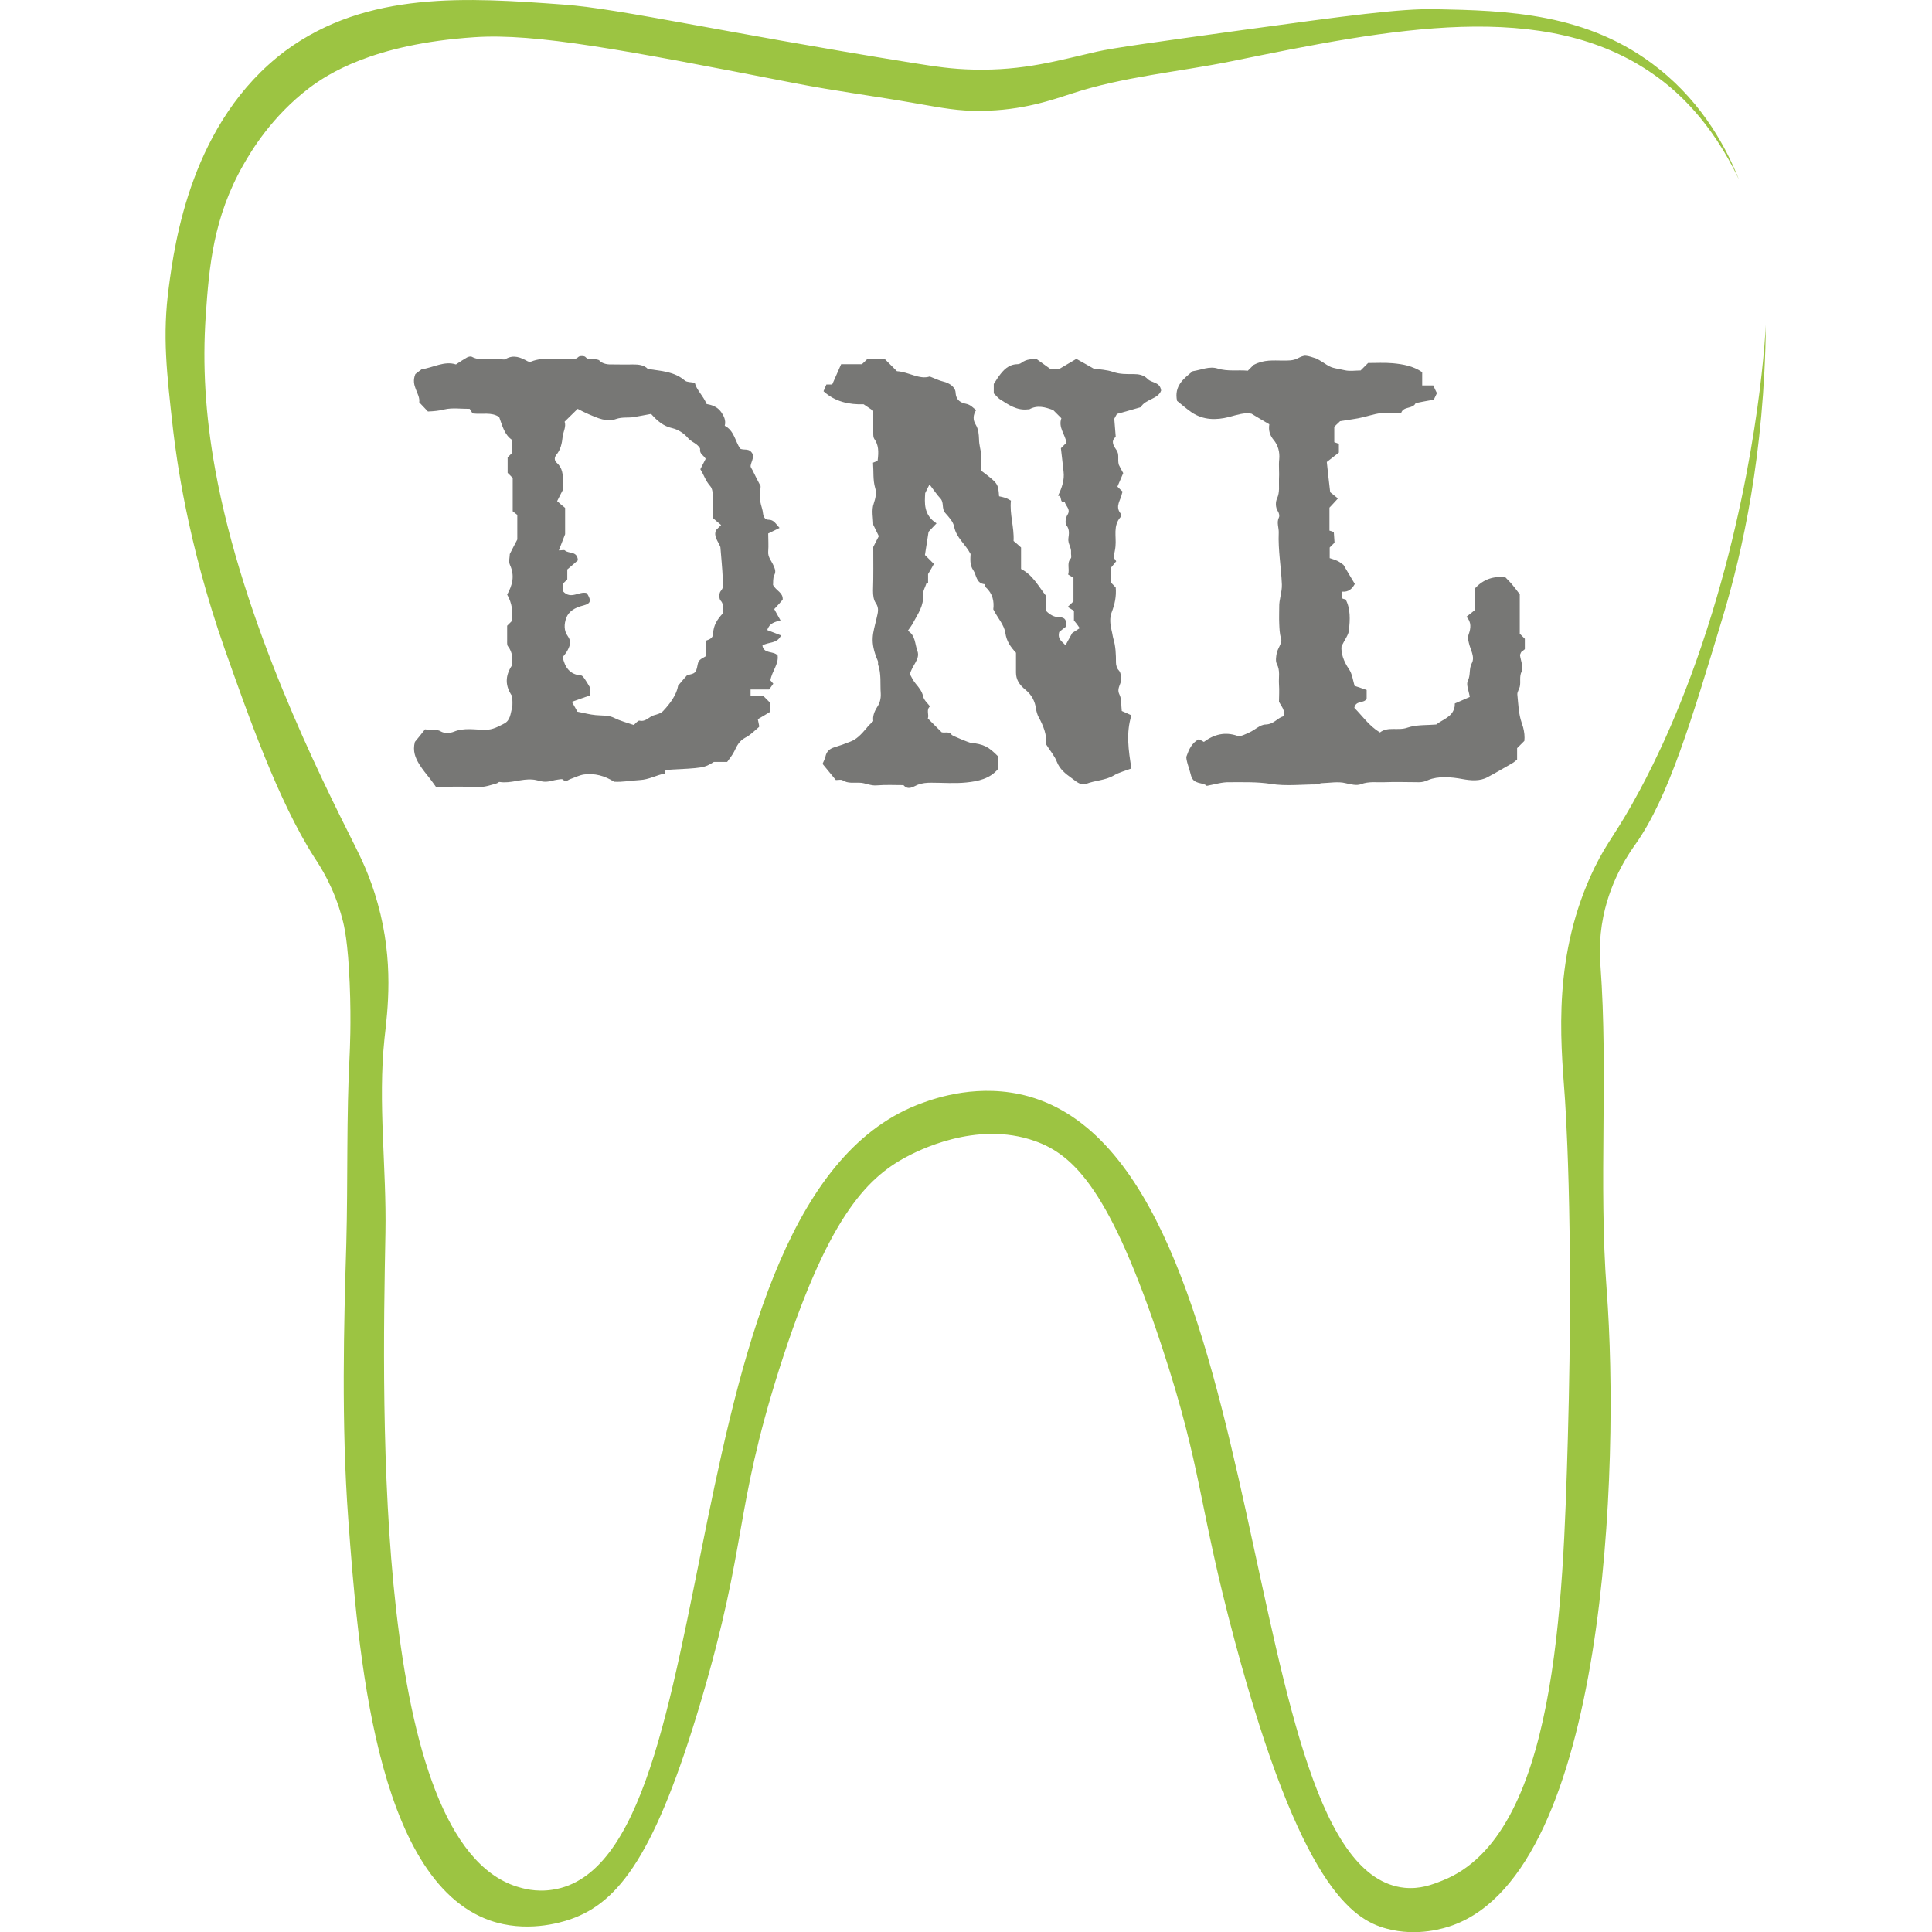 <?xml version="1.0" encoding="utf-8"?>
<!-- Generator: Adobe Illustrator 27.0.1, SVG Export Plug-In . SVG Version: 6.00 Build 0)  -->
<svg version="1.1" id="Livello_1" xmlns="http://www.w3.org/2000/svg" xmlns:xlink="http://www.w3.org/1999/xlink" x="0px" y="0px"
	 viewBox="0 0 800 800" style="enable-background:new 0 0 800 800;" xml:space="preserve">
<style type="text/css">
	.st0{fill:#777775;}
	.st1{fill:#9CC442;}
</style>
<g>
	<g>
		<path class="st0" d="M630.7,301.2c-0.2-0.6-0.4-1.3-0.6-1.9c-1.3-3.7-1.4-7.8-1.8-11.7c-0.1-1,0.7-2.1,1-3.2
			c0.5-2.1-0.3-4.2,0.8-6.4c0.8-1.8-0.4-4.4-0.7-6.7c0-0.3,0.2-0.6,0.5-1.3c0.4-0.3,1.1-0.8,1.5-1.2c0-1.6,0-3,0-4.3
			c-0.7-0.7-1.3-1.3-2.1-2.1c0-5.5,0-11.1,0-16.3c-1.2-1.6-2.1-2.8-3.1-4c-0.8-1-1.8-1.9-2.8-3c-4.8-0.7-9.2,0.7-12.7,4.6
			c0,2.8,0,5.5,0,8.9c-0.9,0.7-2,1.7-3.5,2.8c2.2,2.2,1.8,4.8,1,7.1c-0.5,1.4-0.3,2.3,0,3.6c0.6,2.9,2.7,5.9,1.2,8.6
			c-1.2,2.3-0.4,4.8-1.6,7.2c-0.8,1.5,0.4,4.1,0.8,6.7c-2,0.9-4.2,1.8-6.2,2.7c0,0.7,0,1.3-0.2,1.8c-0.9,3.8-4.8,4.8-7.5,6.9
			c-3.5,0.3-7.2,0.1-10.5,0.9c-0.5,0.1-0.9,0.3-1.4,0.4c-3.9,1.4-8.1-0.6-11.4,2c-4.6-2.8-7.3-6.9-10.6-10.2
			c0.6-3.3,4.2-1.6,5.1-3.9c0-1.2,0-2.3,0-3.5c-1.8-0.6-3.4-1.2-5-1.7c-0.7-2.4-1-5-2.3-6.9c-2.3-3.3-3.4-6.8-3.1-9.5
			c1.4-2.9,2.9-4.7,3.1-6.7c0.4-4.3,0.7-8.7-1.4-12.7c-0.5-0.1-1-0.2-1.4-0.4c0-1,0-1.8,0-2.8c2.6,0.2,4.1-1.2,5.2-3.2
			c-1.6-2.7-3.2-5.3-4.7-7.9c-0.8-0.6-1.6-1.2-2.4-1.6c-1-0.5-2.1-0.8-3.3-1.2c0-1.4,0-2.9,0-4.4c0.6-0.6,1.2-1.2,2-2
			c-0.1-1.5-0.2-3.1-0.3-4.4c-0.9-0.3-1.4-0.5-1.8-0.6c0-3.2,0-6.3,0-9.5c1.1-1.2,2.3-2.4,3.5-3.8c-1.5-1.2-2.7-2.2-3.2-2.6
			c-0.6-4.9-1-8.8-1.4-12.5c2-1.6,3.7-2.9,5-3.9c0-1.6,0-2.6,0-3.6c-0.7-0.3-1.3-0.5-1.9-0.7c0-2.2,0-4.2,0-6.4
			c0.8-0.8,1.7-1.6,2.4-2.3c3.4-0.6,6.7-0.9,9.8-1.7c3.2-0.8,6.3-1.9,9.7-1.7c1.9,0.1,3.8,0,5.8,0c0.9-2.9,4.8-1.5,6-4.1
			c2.6-0.5,5.1-1,7.5-1.4c0.5-1,0.9-1.8,1.3-2.7c-0.5-1-1-2-1.5-3.2c-1.4,0-2.9,0-4.6,0c0-2,0-3.9,0-5.5c-3.8-2.6-8-3.3-12.2-3.7
			c-3.4-0.3-6.9-0.1-10.2-0.1c-1.1,1.1-2.1,2.1-3.1,3.1c-2.2,0-4.5,0.4-6.6-0.1c-1.6-0.4-3.2-0.6-4.7-1c-2-0.5-3.7-2-5.5-3
			c-0.6-0.3-1.1-0.7-1.7-0.9c-1.4-0.4-2.8-1-4.2-1.1c-1-0.1-2.2,0.5-3.2,1c-2,1.1-4.2,1-6.3,1c-3.8,0-7.8-0.5-12.1,1.8
			c-0.3,0.3-1.3,1.3-2.4,2.4c-4.1-0.4-8.2,0.4-12.5-0.9c-3.4-1.1-6.9,0.6-10.3,1.1c-3.8,3.1-7.8,6.1-6.5,12.3
			c1.9,1.5,3.9,3.3,6.1,4.8c4.8,3.2,10.1,3.2,15.3,1.9c3.4-0.9,6.6-2,9.4-1.4c2.9,1.7,5.1,3.1,7.4,4.4c-0.4,2.6,0.2,4.6,1.9,6.6
			c1.7,2.1,2.5,4.9,2.2,7.9c-0.3,2.7,0.1,5.5-0.1,8.3c-0.1,2.6,0.4,5.3-0.8,7.9c-0.6,1.3-0.8,3.6,0.4,5.4c0.4,0.6,0.7,1.8,0.4,2.4
			c-1.1,2.2,0,4.3-0.1,6.4c-0.3,7.2,1,14.2,1.3,21.4c0.1,3.3-1.2,6.2-1.1,9.4c0,2.2-0.1,4.5,0,6.7c0.1,2.1,0.1,4.2,0.8,6.4
			c0.5,1.6-1.3,3.8-1.8,5.8c-0.3,1.5-0.6,3.4,0,4.6c1.5,2.8,0.7,5.6,0.9,8.4c0.2,2.6,0,5.2,0,7.3c1.1,2.1,2.7,3.5,1.8,6
			c-2.5,0.7-3.9,3.3-7.3,3.4c-2.3,0-4.5,2.3-6.8,3.3c-1.6,0.7-3.5,1.8-4.9,1.4c-5.2-1.8-9.7-0.6-13.9,2.5c-0.7-0.4-1.4-0.8-2.1-1.1
			c-3,1.6-4.1,4.3-5.1,7.1c-0.4,1.2,1.3,5.4,1.9,8c1,3.8,4.9,2.6,6.5,4.2c3.3-0.6,6.4-1.6,9.4-1.5c5.7,0,11.4-0.2,17.2,0.7
			c6.2,1,12.8,0.2,19.1,0.2c0.6,0,1.2-0.5,1.8-0.5c3.4-0.1,6.9-0.8,10,0c2.2,0.5,4.6,1.1,6.4,0.4c3.2-1.2,6.3-0.7,9.5-0.8
			c4.8-0.2,9.7,0,14.5,0c1.3,0,2.5-0.3,3.8-0.9c4-1.7,9.5-1.3,14.2-0.4c3.4,0.6,7.1,1,10.4-0.8c3.4-1.8,6.7-3.8,10.1-5.7
			c0.9-0.5,1.6-1.2,2.1-1.6c0-2,0-3.4,0-4.7c1.1-1.1,2-2,3-3C631.4,305,631.2,303.1,630.7,301.2z"/>
		<path class="st0" d="M475.2,156.9c-1.7-1.7-3.7-2-5.9-2c-2.8,0-5.6,0.1-8.4-0.9c-2.6-0.9-5.5-1-8.1-1.4c-2.4-1.4-4.8-2.7-7.1-4
			c-2.5,1.5-4.7,2.8-7.3,4.3c-0.9,0-2.3,0-3.3,0c-2-1.4-3.7-2.7-5.7-4.1c-2.1-0.2-4.4-0.1-6.4,1.4c-0.5,0.4-1.2,0.6-1.8,0.6
			c-3.6,0.1-5.7,2.4-7.6,5c-0.7,0.9-1.2,1.9-2.1,3.2c0,0.9,0,2.3,0,3.9c0.8,0.7,1.5,1.7,2.5,2.4c3.6,2.3,7.1,4.8,11.7,4.2
			c0.2,0,0.4,0.1,0.5,0c3.4-1.9,6.6-0.9,9.9,0.3c1.1,1.1,2.2,2.2,3.4,3.4c-1.4,3.7,1.6,6.8,2.1,10.1c-0.9,0.9-1.5,1.5-2.3,2.3
			c0.4,3.1,0.7,6.4,1.1,9.7c0.4,3.4-0.6,6.5-2.3,10c2-0.2,0.3,3,2.8,2.6c0.4,1.7,2.6,3,1.1,5.3c-0.7,1.1-1.1,3.4-0.4,4.3
			c1.4,1.8,1,3.7,0.8,5.4c-0.3,2.2,1.3,3.8,1.1,5.8c-0.1,0.9,0.3,2-0.1,2.5c-1.8,2-0.4,4.3-1.1,6.7c0.9,0.5,1.7,1.1,2.2,1.3
			c0,3.7,0,6.8,0,9.8c-0.7,0.7-1.3,1.3-2.4,2.3c0.9,0.6,1.8,1.1,2.6,1.6c0,1.6,0,3,0,4c0.9,1.1,1.6,2,2.4,3.2
			c-1.4,0.9-2.5,1.6-3.1,2c-1.1,1.9-1.9,3.5-2.8,5.1c-1.4-1.6-3.4-2.5-2.6-5.5c0.7-0.6,1.9-1.6,2.9-2.3c0.2-2.4-0.4-3.8-2.7-3.8
			c-2.3,0-4.1-1.1-5.6-2.6c0-2.1,0-4.2,0-6.2c-3.2-4-5.5-8.7-10.4-11.2c0-3,0-5.9,0-8.9c-1.1-1-2.1-1.9-3.1-2.7
			c0.3-5.7-1.7-11.1-1.1-16.7c-0.7-0.4-1.4-0.8-2.1-1.1c-0.9-0.3-1.9-0.5-2.8-0.7c-0.4-5.3-0.4-5.3-7.4-10.6c0-2.1,0.1-4.4,0-6.6
			c-0.2-2.1-0.9-4.2-0.9-6.3c-0.1-2.2-0.2-4.2-1.4-6.2c-1.2-1.9-1.1-4,0.2-6c-1.3-0.9-2.2-2.2-4.2-2.6c-2-0.4-4.1-1.3-4.3-4.6
			c-0.1-2.3-2.5-4-5.1-4.6c-1.7-0.4-3.3-1.2-5.6-2.1c-4.3,1.4-8.7-1.9-13.6-2.2c-1.5-1.5-3.3-3.3-5-5c-2.4,0-4.8,0-7.3,0
			c-0.7,0.7-1.4,1.4-2.2,2.1c-2.8,0-5.5,0-8.6,0c-1.2,2.7-2.4,5.5-3.7,8.4c-0.8,0-1.7,0-2.4,0c-0.4,1-0.8,1.8-1.2,2.8
			c4.8,4.4,10.7,5.6,16.6,5.4c1.5,1,2.7,1.8,4,2.7c0,3,0,6.1,0,9.2c0,0.8,0,1.8,0.4,2.4c1.8,2.5,1.9,5.2,1.4,9.1
			c-0.2,0.1-1.2,0.5-1.9,0.8c0.3,3.8-0.1,7.1,0.9,10.5c0.6,1.8,0.2,4.1-0.6,6.4c-1,2.7-0.2,6.1-0.2,8.8c0.9,1.8,1.6,3.2,2.3,4.7
			c-0.8,1.6-1.6,3-2.3,4.5c0,6,0.1,12.1-0.1,18.1c0,1.9,0.2,3.8,1.2,5.2c1.4,2.1,0.8,3.9,0.3,6.1c-1.4,6.3-3.1,9.4,0.5,17.8
			c0.2,0.4,0,1,0.1,1.5c1.4,3.9,0.8,8,1.1,12c0.1,2.1-0.4,4-1.5,5.6c-1.2,1.9-1.9,3.8-1.6,5.8c-1,1-2,1.8-2.7,2.8
			c-2.5,3-4.4,4.8-6.8,5.7c-2.2,0.9-4.5,1.7-6.8,2.4c-1.9,0.6-3.1,1.8-3.5,3.8c-0.2,0.9-0.7,1.8-1.2,3c1.8,2.2,3.7,4.5,5.5,6.7
			c1.1,0,2.2-0.3,2.8,0.1c2.2,1.4,4.6,0.9,6.9,1c2.5,0,4.7,1.4,7.4,1.1c3.6-0.3,7.3-0.1,10.9-0.1c2,2.3,4.1,0.6,5.8-0.1
			c2-0.8,3.9-0.9,5.8-0.9c4.8,0,9.7,0.4,14.5-0.1c4.8-0.5,9.7-1.5,13.1-5.6c0-1.8,0-3.5,0-5.2c-4.1-4.1-5.8-5-11.7-5.7
			c-0.3,0-7.2-2.8-7.5-3.2c-0.3-0.5-0.8-0.8-1.2-0.9c-0.4-0.1-0.7-0.1-1.1-0.1c0,0,0,0,0,0c-0.7,0-1.3,0.1-1.9-0.1
			c-1.4-1.4-2.8-2.8-4.2-4.2c-0.5-0.5-1-1-1.5-1.5c0.6-1.6-0.8-3.6,0.9-5c-1-1.3-2.5-2.6-2.8-4c-0.5-2.3-1.8-3.8-3.2-5.5
			c-1-1.2-1.7-2.7-2.3-3.8c0.8-3.7,4.3-6.2,3.1-9.6c-1.1-2.9-0.8-6.6-4-8.4c0.9-1.3,1.7-2.3,2.3-3.5c1.9-3.6,4.4-6.9,4-11.4
			c-0.1-1.6,1-3.3,1.5-5c0.2,0,0.4,0.1,0.6,0.1c0-1.5,0-3,0-3.7c1.1-1.8,1.7-2.9,2.4-4.2c-1.4-1.4-2.6-2.6-3.7-3.7
			c0.5-3.2,1-6.2,1.5-9.6c0.7-0.8,1.9-2,3.3-3.5c-5.5-3.5-4.9-8.7-4.7-12.5c0.8-1.7,1.2-2.5,1.8-3.6c1.9,2.5,3.1,4.3,4.5,5.8
			c1.6,1.7,0.4,4.2,2,6c1.5,1.7,3.3,3.6,3.7,5.7c0.9,4.6,4.6,7.1,6.8,11.3c-0.1,1.9-0.4,4.6,1.1,6.7c1.4,2,1.1,5.4,4.7,5.8
			c0.2,0,0.2,1,0.5,1.3c2.9,2.6,3.5,5.9,3.1,9.1c1.8,3.6,4.5,6.4,5,9.8c0.5,3.5,2.2,5.8,4.4,8.2c0,2.7,0,5.4,0,8.2
			c0,2.8,1.3,5,3.9,7.1c2.6,2.1,4,4.8,4.4,8c0.2,1.1,0.5,2.2,1,3.2c2.1,3.8,3.6,7.7,3.1,11.3c1.8,2.9,3.6,4.9,4.5,7.3
			c1.2,3.1,3.6,5,6,6.7c1.7,1.2,3.9,3.4,6.1,2.5c3.8-1.5,7.9-1.4,11.5-3.5c2.2-1.3,4.7-1.9,7.3-2.9c-1.2-7.4-2.3-14.7,0-22
			c-1.5-0.7-2.8-1.3-4-1.8c-0.3-2.4,0-5-1-6.9c-1.3-2.7,1.1-4.4,0.7-6.7c-0.2-1.2,0-2.2-1-3.3c-0.7-0.7-1.1-2.1-1.1-3.1
			c0-3.4-0.1-6.7-1.1-10c-0.3-1.1-0.4-2.2-0.7-3.3c-0.6-2.4-0.9-5.3,0-7.5c1.3-3.4,2-6.6,1.7-10.3c-0.6-0.7-1.3-1.4-2-2.1
			c0-2.1,0-4.2,0-6.1c0.8-1,1.6-1.9,2.2-2.7c-0.6-0.8-0.9-1.4-1.1-1.6c0.3-1.8,0.7-3.2,0.8-4.6c0.4-4.1-1.1-8.5,2.1-12.1
			c0.3-0.3,0.3-1.2,0-1.5c-2.4-3,0.1-5.5,0.6-8.3c0-0.2,0.2-0.5,0.3-0.7c-0.7-0.6-1.3-1.2-2.2-2.1c0.8-1.8,1.6-3.7,2.4-5.6
			c-0.7-1.3-1.4-2.5-1.8-3.4c-0.7-2.3,0.4-4.3-1.1-6.3c-0.9-1.3-2.5-3.5-0.2-5.3c-0.2-2.3-0.4-4.6-0.6-7.5c0.1-0.3,0.7-1.2,1.1-2
			c3.3-0.9,6.4-1.8,9.9-2.8c1.7-3.3,7.2-3.3,8.4-6.9C480.3,158,476.9,158.7,475.2,156.9z"/>
		<path class="st0" d="M320.1,242.2c0.1-1.1-0.1-2.8,0.5-4c0.8-1.6,0.3-2.6-0.3-4c-0.8-1.9-2.4-3.5-2.2-5.8c0.2-2.6,0-5.1,0-7.5
			c1.6-0.8,3-1.5,4.7-2.3c-1.6-1.7-2.3-3.4-4.6-3.4c-1.3,0-2-1-2.2-2.3c-0.1-1-0.3-1.9-0.6-2.9c-0.8-2.5-0.9-4.6-0.5-7.8
			c0.1-0.7,0-1.4,0-1c-1.4-2.7-2.4-4.6-3.3-6.5c-0.3-0.6-0.8-1.2-0.8-1.7c0.1-1.1,0.7-2.1,0.9-3.2c0.2-0.8,0-1.6,0-1.7
			c-1.4-2.8-3.5-1.5-5.2-2.3c-2.1-3.1-2.5-7.5-6.4-9.5c0.6-2.3-0.4-4.1-1.5-5.7c-1.6-2.3-4.2-3-6-3.3c-1.5-3.6-4.2-5.8-4.9-8.8
			c-1.6-0.3-3.2-0.2-4.1-0.9c-4.4-3.8-9.9-4-15.3-4.8c-1.6-1.7-3.9-1.9-6.3-1.9c-2.6,0.1-5.2,0-7.8,0c-2.4,0.1-4.7-0.1-6.2-1.8
			c-2-0.9-4,0.5-5.6-1.3c-0.5-0.5-2.4-0.5-2.9,0c-1.2,1.2-2.5,0.8-3.8,0.9c-5.2,0.5-10.5-1.1-15.7,1c-0.4,0.2-1.1,0.1-1.5-0.1
			c-2.9-1.6-5.8-2.9-9.2-0.9c-0.5,0.3-1.4,0.1-2,0c-4-0.5-8.1,1.1-12-1c-0.5-0.2-1.3,0-1.9,0.3c-1.4,0.8-2.8,1.7-4.6,2.9
			c-4.8-1.6-9.6,1.4-14.2,2c-1.3,1-2.4,1.8-2.6,2c-2.1,5,2.1,8,1.6,11.7c1.3,1.3,2.4,2.6,3.6,3.8c2.4-0.1,4.7-0.3,7-0.9
			c3.1-0.7,6.5-0.2,10.3-0.2c0.4,0.6,0.9,1.5,1.2,1.9c4.1,0.5,7.8-0.7,11,1.5c1.3,3.5,2.1,7.3,5.4,9.5c0,2,0,3.7,0,5.3
			c-0.7,0.7-1.3,1.3-1.9,1.9c0,2.2,0,4.4,0,6.4c0.7,0.7,1.3,1.3,2.1,2.1c0,4.4,0,9.1,0,13.8c0.7,0.6,1.4,1.1,1.9,1.5
			c0,3.7,0,7.1,0,10.2c-1.1,2.1-2,3.8-3.1,6c0,1.2-0.6,3.2,0.1,4.6c2,4.4,1,8.3-1.2,12.2c2,3.5,2.5,7.1,1.9,11
			c-0.6,0.6-1.3,1.3-1.9,1.9c0,2,0,4.1,0,6.2c0,0.8-0.1,1.9,0.4,2.4c1.9,2.5,1.9,5.2,1.6,7.8c-2.9,4.4-2.9,8.5,0.1,12.8
			c0,1.5,0.3,3.3-0.1,4.9c-0.6,2.3-0.7,5.1-3.2,6.4c-2.4,1.2-4.7,2.6-7.8,2.6c-4.3,0-8.8-1-13.1,0.8c-1.5,0.6-3.8,0.7-5.1,0
			c-2.3-1.4-4.5-0.6-6.8-1c-1.6,2-3,3.8-4.2,5.2c-1,3.8,0.2,6.7,1.9,9.4c1.3,2.1,2.9,4,4.4,5.9c0.8,1,1.5,2.1,2.4,3.3
			c5.6,0,11.5-0.2,17.4,0.1c2.8,0.1,5.2-0.8,7.7-1.5c0.5-0.1,0.9-0.7,1.3-0.6c4.6,0.7,9-1.4,13.6-1c1.8,0.1,3.5,0.9,5.3,0.9
			c1.8,0,3.5-0.7,5.3-0.9c0.7-0.1,1.7-0.3,2,0c1.1,1.2,1.9,0.3,2.8-0.1c2-0.7,3.9-1.7,5.9-2c4.4-0.6,8.5,0.5,12.5,3
			c3.5,0.2,7.1-0.5,10.7-0.7c3.8-0.2,6.9-2.1,10.3-2.7c0.1-0.6,0.2-1.1,0.3-1.5c15.9-0.8,15.9-0.8,20-3.3c1.7,0,3.4,0,5.5,0
			c0.9-1.3,2.1-2.7,2.9-4.3c1.1-2.3,2.1-4.5,4.7-5.8c2-1,3.7-2.8,5.5-4.3c0.2-0.2,0.3-0.5,0.2-0.3c-0.3-1.4-0.5-2.5-0.6-3
			c2.1-1.2,3.7-2.2,5.2-3.1c0-1.5,0-2.5,0-3.6c-0.9-0.9-1.7-1.7-2.8-2.8c-1.7,0-3.5,0-5.4,0c0-1,0-1.8,0-2.8c2.6,0,5.2,0,7.7,0
			c0.6-0.9,1.2-1.7,1.7-2.4c-0.6-0.7-1-1.2-1.2-1.4c0.7-3.9,3.5-6.7,3-10.3c-1.8-2-5.7-0.5-6.3-4.1c2.4-1.6,6.1-0.6,7.7-4.2
			c-2.1-0.8-3.9-1.5-5.7-2.2c0.9-2.9,3.2-3.4,5.5-4c-1-1.7-1.8-3.3-2.6-4.7c1.5-1.6,2.6-2.8,3.5-3.9
			C324.3,245.3,321.4,244.7,320.1,242.2z M295.3,262.3c-0.1,2-1.4,2.4-3,3c0,2.1,0,4.3,0,6.4c-1.5,1-3,1.2-3.4,3.4
			c-0.7,3.8-1.1,3.7-4.4,4.5c-1,1.1-2.1,2.4-3.7,4.3c-0.6,3.7-3.2,7.3-6.2,10.5c-0.9,1-2.5,1.4-3.9,1.8c-2,0.6-3.3,2.8-5.9,2.2
			c-0.7-0.1-1.7,1.3-2.4,1.8c-2.9-1-5.6-1.7-8-2.9c-2.6-1.3-5.2-0.9-7.8-1.2c-2.4-0.2-4.8-0.9-7.5-1.4c-0.7-1.2-1.4-2.6-2.3-4.1
			c2.6-0.9,5-1.8,7.4-2.6c0-1.5,0-2.7,0-3.5c-0.7-1.2-1.3-2.2-1.9-3.1c-0.5-0.7-1.1-1.7-1.7-1.7c-4.8-0.4-6.7-3.5-7.6-7.6
			c0.7-0.9,1.5-1.8,2-2.8c1-1.9,1.7-3.7,0.1-5.9c-1.6-2.2-1.6-4.9-0.6-7.6c1-2.6,3.4-4.2,7.1-5.1c3-0.8,3.4-1.9,1.4-5.1
			c-3.1-1-6.6,2.9-9.9-0.8c0-0.7,0-1.8,0-3.1c0.5-0.5,1.1-1.1,1.8-1.8c0-1.2,0-2.6,0-4.1c1.5-1.3,3.1-2.6,4.4-3.8
			c-0.3-4-3.8-2.6-5.4-4.1c-0.3-0.3-1.2,0-2.5,0c0.9-2.3,1.6-4.1,2.6-6.7c0-2.8,0-6.6,0-10.9c-0.9-0.7-2.1-1.7-3.3-2.8
			c0.7-1.5,1.4-2.7,2.3-4.5c0-0.9-0.1-2.2,0-3.6c0.2-2.9-0.1-5.7-2.5-7.8c-1-1-1-2.1-0.2-3.2c1.9-2.2,2.4-4.9,2.7-7.7
			c0.3-2.1,1.5-4.1,0.8-6.1c1.8-1.8,3.4-3.3,5.4-5.3c1.3,0.7,2.9,1.5,4.5,2.2c3.7,1.6,7.6,3.4,11.4,2c2.6-0.9,5-0.4,7.4-0.8
			c2.4-0.4,4.8-0.9,7.1-1.3c2.6,2.9,5.1,5.1,8.8,5.9c2.5,0.6,4.8,2.1,6.6,4.2c0.9,1.1,2.4,1.7,3.5,2.6c0.6,0.5,1.5,1.4,1.4,1.9
			c-0.3,2,1.5,2.5,2.3,4c-0.7,1.3-1.4,2.7-2.2,4.3c1.4,2.2,2.2,4.9,4.1,7c0.9,1,1,2.7,1.1,4.2c0.2,2.9,0,5.9,0,9
			c1,0.9,2.2,1.9,3.4,2.9c-0.9,0.9-1.5,1.5-2.1,2.1c-1.1,2.6,0.7,4.3,1.8,7c0.3,4,0.8,8.7,1,13.4c0.1,1.6,0.6,3.2-0.9,4.9
			c-0.7,0.8-0.7,3.2,0,3.9c1.7,1.8,0.3,3.6,1,5.2C297,256.4,295.4,259,295.3,262.3z"/>
	</g>
	<path class="st1" d="M720,74.2c-11.5-24.1-25.7-36.7-35-43.2c-45.2-32.1-109.6-19-174.8-5.7c-22.2,4.5-45.1,6.4-66.6,13.5
		c-7.5,2.4-20.1,7-37.6,7.1c-9.1,0.1-15.3-1.1-27.3-3.2c-16.4-2.9-32.9-5-49.3-8.2c-71.3-13.9-107.5-20.8-132.9-19.1
		c-42.3,2.8-61.2,15.6-68.3,20.9c-15.8,12-24.2,26.3-27.4,31.9c-12.5,21.9-14.2,42.2-15.6,62.4c-1.4,20.5-0.2,41.1,3.9,63.8
		c11.6,63.8,43.5,127.2,58.1,156.3c1.8,3.7,6,11.8,9.2,23.4c6.8,24.3,4.1,44.3,2.8,56c-2.8,26.7,0.9,53.6,0.4,80.4
		c-1.4,74.1-4.9,252,54.4,270.7c2.3,0.7,7.7,2.4,14.8,1.3c74.9-11.3,44.8-287.2,153.4-325.9c5.3-1.9,23.4-8.3,43.8-2.6
		c103.7,29.2,84.4,320.5,155.6,327.7c6.4,0.6,11.2-1.2,15.7-3c47.2-18.6,49.9-114.4,51.9-182.8c2.6-91.7-1.3-142.4-1.3-142.4
		c-1.7-23.3-5.1-58.3,12.4-94.3c5.7-11.6,8.9-13.7,18.8-32.2c5.6-10.5,18.2-35.1,29.9-73.4c20.1-65.6,22.2-119.6,22.2-119.1
		c-0.6,53.5-9.7,93.9-17.7,120.5c-13.1,43.5-22.7,75.3-36.1,94.3c-2.1,3-10.2,14-13.5,30.2c-2,9.9-1.4,17.7-1.2,20.1
		c3.3,44.8-0.8,89.9,2.6,134.7c5.5,72.5-0.1,239.8-63.7,262.9c-3.3,1.2-14.6,4.9-27.5,1.4c-14.1-3.8-35.6-17.6-62.8-119.1
		c-15.4-57.4-13.2-70.3-30.2-121.9c-21.2-64.3-36.2-79.3-52.5-85.1c-24.6-8.8-49.4,4.5-53.4,6.6c-16.8,9-32.9,26-52.6,88
		c-18.7,59.2-13,71.7-32.2,136.8c-18.9,63.8-34,83.8-54.1,90.8c-4.6,1.6-18.7,5.7-33.5,0.5c-47.6-16.9-54.6-112.5-58.6-166.3
		c-2.9-39.4-1.8-80.7-0.8-113.9c0.7-26.2,0-52.5,1.4-78.7c0-0.4,0.7-12.6,0-29.1c-0.7-17.2-2.3-24-3-26.5
		c-3.4-13.2-9.3-22.1-11.6-25.6c-15-23.4-27.4-58.8-37.2-86.5c-15.5-44.1-20-79.5-21.3-90.4c-2.7-24-4.5-39.2-1.8-59.3
		c2.4-18.1,9.2-68.6,48.2-97.8C152.1-4,193.8-1,233.5,1.9c12,0.9,26.9,3.5,56.6,8.9c12.8,2.3,47.7,8.8,87.5,15.2
		c10.1,1.6,16.5,2.6,25.5,2.8c21,0.5,35.1-3.8,51-7.4c7-1.6,24.6-4,59.9-8.9c43.8-6,65.8-9,80.4-8.7c28.9,0.6,63.3,1.3,92.4,24.6
		C705.6,43.3,715.1,62,720,74.2z"/>
</g>
</svg>
